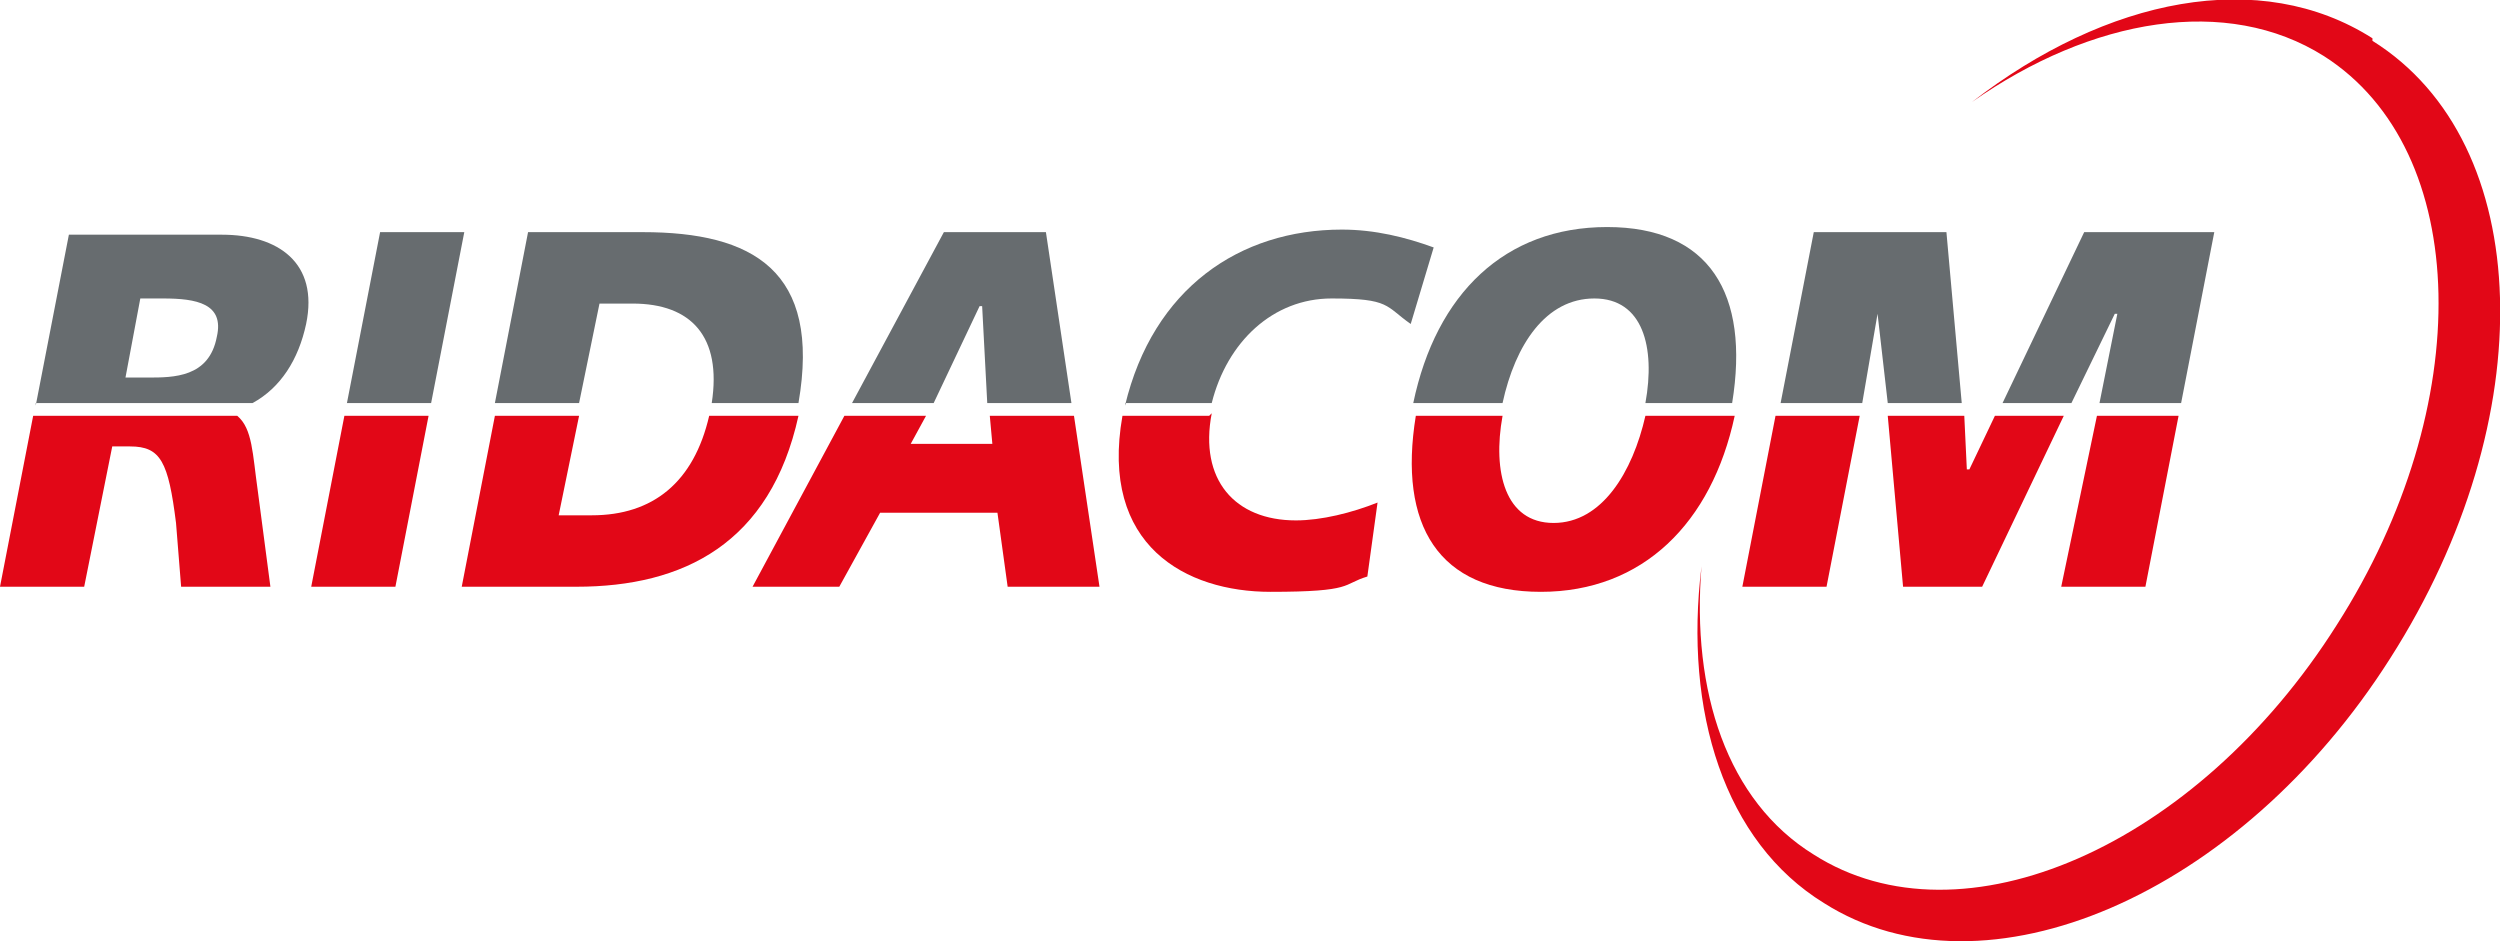 <?xml version="1.0" encoding="UTF-8"?>
<svg id="Ebene_1" xmlns="http://www.w3.org/2000/svg" version="1.1" viewBox="0 0 98 36.9">
  <!-- Generator: Adobe Illustrator 29.0.0, SVG Export Plug-In . SVG Version: 2.1.0 Build 186)  -->
  <defs>
    <style>
      .st0 {
        fill: #676c6f;
      }

      .st1 {
        fill: #e20717;
      }
    </style>
  </defs>
  <path class="st1" d="M93,1.5c-4.4-2.8-10.4-1.6-15.7,2.5,4.7-3.3,10-4.2,13.8-1.8,5.8,3.7,6,13.7.5,22.3-5.5,8.7-14.7,12.7-20.5,9-3.4-2.1-4.8-6.4-4.4-11.3-.7,5.7.9,10.8,4.8,13.2,6.3,4,16.3-.3,22.2-9.6,6-9.4,5.7-20.2-.7-24.2"/>
  <polygon class="st0" points="82.3 15.8 85.5 15.8 86.8 9.1 81.7 9.1 78.5 15.8 81.2 15.8 82.9 12.3 83 12.3 82.3 15.8"/>
  <path class="st0" d="M19.4,15.8h3.3l.8-3.9h1.3c2.3,0,3.5,1.3,3.1,3.9h3.4c.9-5.2-1.8-6.7-6.1-6.7h-4.5l-1.3,6.7Z"/>
  <polygon class="st0" points="33.4 15.8 36.6 15.8 38.4 12 38.5 12 38.7 15.8 42 15.8 41 9.1 37 9.1 33.4 15.8"/>
  <path class="st0" d="M55.5,15.8h3.4c.5-2.3,1.7-4.1,3.6-4.1s2.4,1.9,2,4.1h3.4c.7-4.3-.9-6.9-4.9-6.9s-6.7,2.6-7.6,6.9"/>
  <polygon class="st0" points="69.8 15.8 73 15.8 73.6 12.3 73.6 12.3 74 15.8 76.9 15.8 76.3 9.1 71.1 9.1 69.8 15.8"/>
  <path class="st0" d="M44.1,15.8h3.4c.6-2.4,2.4-4.1,4.7-4.1s2.1.3,3.1,1l.9-3c-1.1-.4-2.3-.7-3.6-.7-4,0-7.4,2.3-8.5,6.9"/>
  <polygon class="st0" points="13.6 15.8 16.9 15.8 18.2 9.1 14.9 9.1 13.6 15.8"/>
  <path class="st0" d="M4.9,14.9l.6-3.2h.9c1.3,0,2.4.2,2.1,1.5-.3,1.6-1.7,1.6-2.7,1.6h-.9ZM1.4,15.8h8.5c1.1-.6,1.8-1.7,2.1-3.1.5-2.4-1.1-3.5-3.3-3.5H2.7l-1.3,6.7Z"/>
  <polygon class="st1" points="80.9 16.3 78.2 16.3 77.2 18.4 77.1 18.4 77 16.3 74 16.3 74.6 23 77.7 23 80.9 16.3"/>
  <path class="st1" d="M67.9,16.3h-3.4c-.5,2.2-1.7,4.2-3.6,4.2s-2.4-2-2-4.2h-3.4c-.7,4.3.9,6.9,4.9,6.9s6.7-2.7,7.6-6.9"/>
  <polygon class="st1" points="38.9 17.4 35.7 17.4 36.3 16.3 33.1 16.3 29.5 23 32.9 23 34.5 20.1 39.1 20.1 39.5 23 43.1 23 42.1 16.3 38.8 16.3 38.9 17.4"/>
  <path class="st1" d="M31.2,16.3h-3.4c-.6,2.6-2.2,3.9-4.6,3.9h-1.3l.8-3.9h-3.3l-1.3,6.7h4.5c4.2,0,7.6-1.7,8.7-6.7"/>
  <path class="st1" d="M9.3,16.3H1.3l-1.3,6.7h3.3l1.1-5.5h.7c1.2,0,1.5.6,1.8,3l.2,2.5h3.5l-.5-3.8c-.2-1.4-.2-2.4-.8-2.9"/>
  <polygon class="st1" points="16.8 16.3 13.5 16.3 12.2 23 15.5 23 16.8 16.3"/>
  <path class="st1" d="M47.4,16.3h-3.4c-.9,5.1,2.5,6.9,5.8,6.9s2.8-.3,3.8-.6l.4-2.9c-1,.4-2.2.7-3.2.7-2.4,0-3.8-1.6-3.3-4.2"/>
  <polygon class="st1" points="72.9 16.3 69.6 16.3 68.3 23 71.6 23 72.9 16.3"/>
  <polygon class="st1" points="85.4 16.3 82.2 16.3 80.8 23 84.1 23 85.4 16.3"/>
</svg>